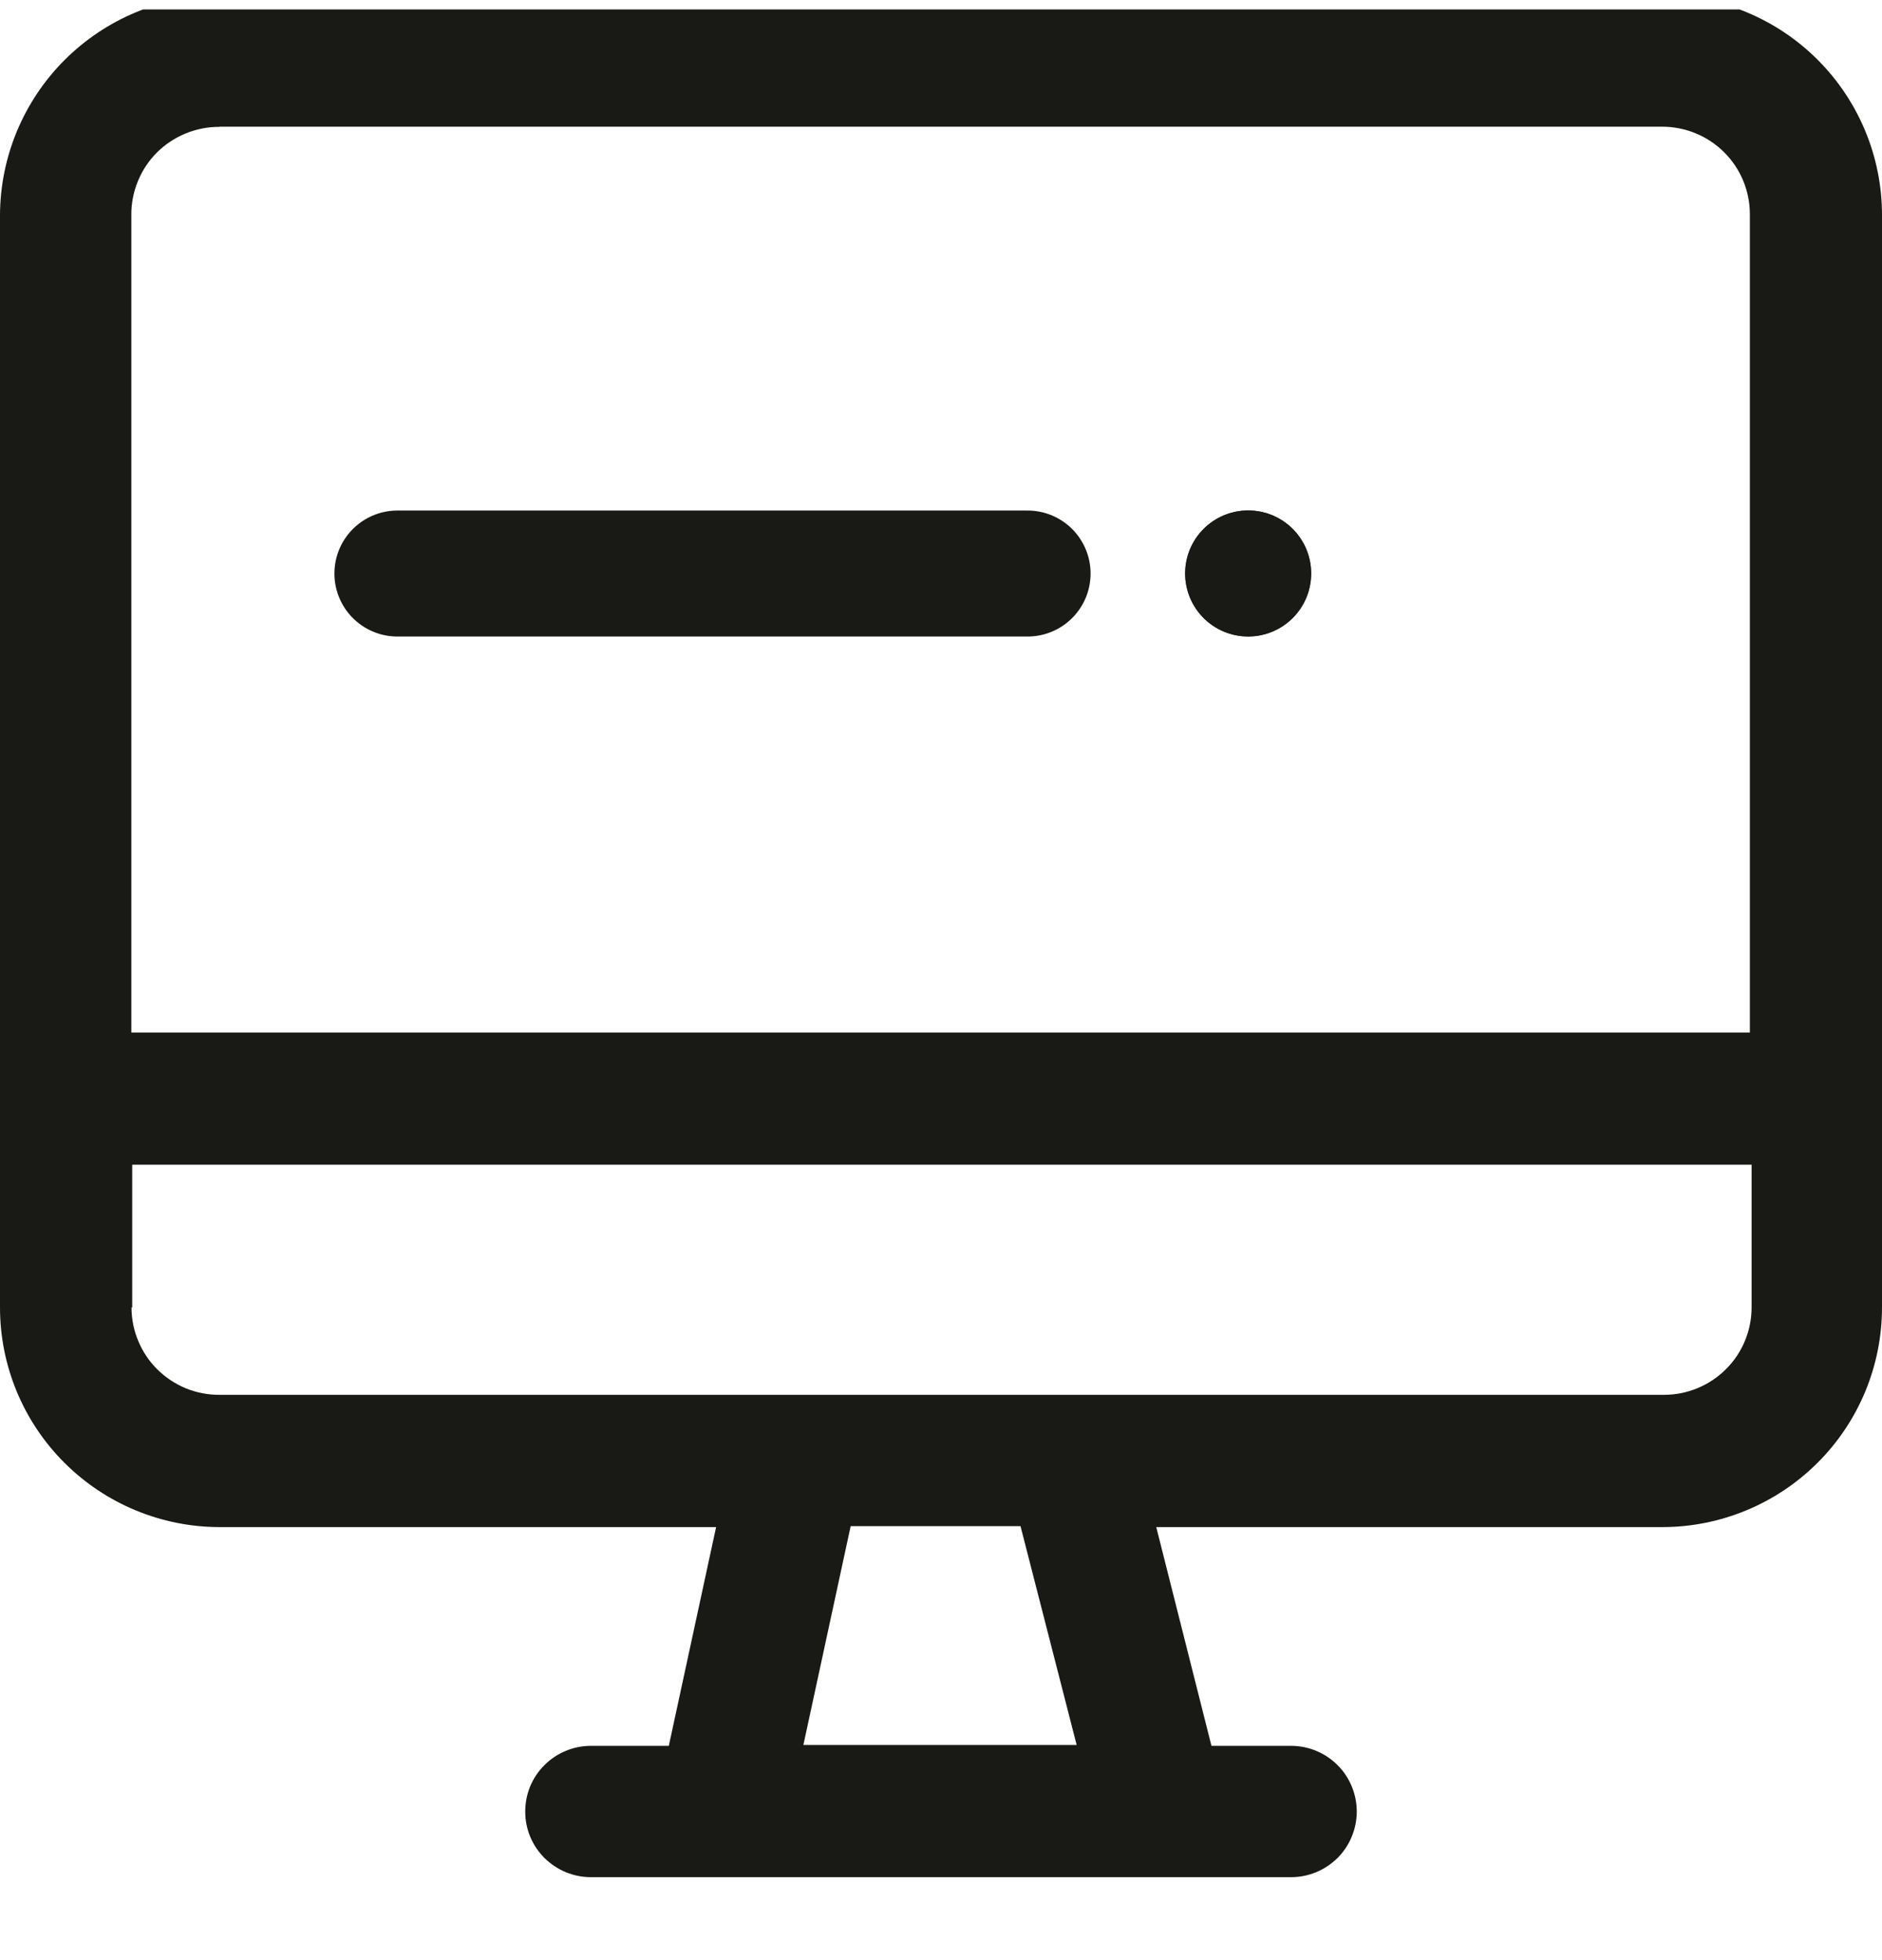 <svg width="24" height="25" viewBox="0 0 24 25" fill="none" xmlns="http://www.w3.org/2000/svg">
<g id="ico_desktop 1" clip-path="url(#clip0_13_3879)">
<g id="ico_desktop">
<path id="ico_desktop_2" d="M21.198 19.477C21.941 19.477 22.654 19.181 23.179 18.656C23.705 18.131 24 17.418 24 16.675V2.743C24 2 23.705 1.288 23.179 0.762C22.654 0.237 21.941 -0.059 21.198 -0.059H2.802C2.06 -0.056 1.349 0.24 0.824 0.765C0.299 1.29 0.003 2.001 0 2.743V16.675C0 17.418 0.295 18.131 0.821 18.656C1.346 19.181 2.059 19.477 2.802 19.477H9.132L8.529 22.267H7.535C7.425 22.267 7.316 22.289 7.215 22.331C7.113 22.373 7.021 22.435 6.943 22.513C6.865 22.59 6.803 22.683 6.761 22.784C6.719 22.886 6.698 22.995 6.698 23.105C6.698 23.215 6.719 23.324 6.761 23.425C6.803 23.527 6.865 23.619 6.943 23.697C7.021 23.774 7.113 23.836 7.215 23.878C7.316 23.92 7.425 23.942 7.535 23.942H16.465C16.575 23.942 16.684 23.92 16.785 23.878C16.887 23.836 16.979 23.774 17.057 23.697C17.135 23.619 17.196 23.527 17.238 23.425C17.28 23.324 17.302 23.215 17.302 23.105C17.302 22.995 17.28 22.886 17.238 22.784C17.196 22.683 17.135 22.59 17.057 22.513C16.979 22.435 16.887 22.373 16.785 22.331C16.684 22.289 16.575 22.267 16.465 22.267H15.449L14.745 19.477H21.198ZM2.802 1.616H21.198C21.345 1.616 21.49 1.645 21.625 1.701C21.761 1.757 21.884 1.839 21.988 1.943C22.091 2.046 22.174 2.169 22.23 2.305C22.286 2.44 22.315 2.586 22.315 2.732V13.169H1.675V2.743C1.673 2.595 1.702 2.449 1.758 2.312C1.814 2.174 1.897 2.05 2.001 1.945C2.106 1.841 2.231 1.758 2.368 1.702C2.505 1.646 2.652 1.617 2.8 1.618L2.802 1.616ZM1.686 16.675V14.855H22.337V16.674C22.337 16.97 22.22 17.254 22.01 17.463C21.801 17.672 21.517 17.79 21.221 17.79H2.802C2.655 17.791 2.509 17.763 2.372 17.708C2.236 17.652 2.112 17.57 2.007 17.466C1.902 17.363 1.819 17.239 1.763 17.103C1.706 16.967 1.677 16.821 1.677 16.674L1.686 16.675ZM13.73 22.256H10.245L10.848 19.465H13.014L13.73 22.256Z" fill="#191A15"/>
<path id="Line 81" d="M5.068 7.315H13.104" stroke="#191A15" stroke-width="1.607" stroke-linecap="round"/>
<g id="Ellipse 200">
<path id="Vector" d="M15.917 8.118C16.361 8.118 16.72 7.758 16.72 7.314C16.72 6.87 16.361 6.511 15.917 6.511C15.473 6.511 15.113 6.87 15.113 7.314C15.113 7.758 15.473 8.118 15.917 8.118Z" fill="#191A15"/>
<path id="Vector_2" d="M15.917 7.716C16.139 7.716 16.319 7.536 16.319 7.314C16.319 7.092 16.139 6.912 15.917 6.912C15.695 6.912 15.516 7.092 15.516 7.314C15.516 7.536 15.695 7.716 15.917 7.716Z" stroke="#191A15" stroke-width="0.804"/>
</g>
</g>
</g>
<defs>
<clipPath id="clip0_13_3879">
<rect width="24" height="24" fill="white" transform="translate(0 0.12)"/>
</clipPath>
</defs>
</svg>
